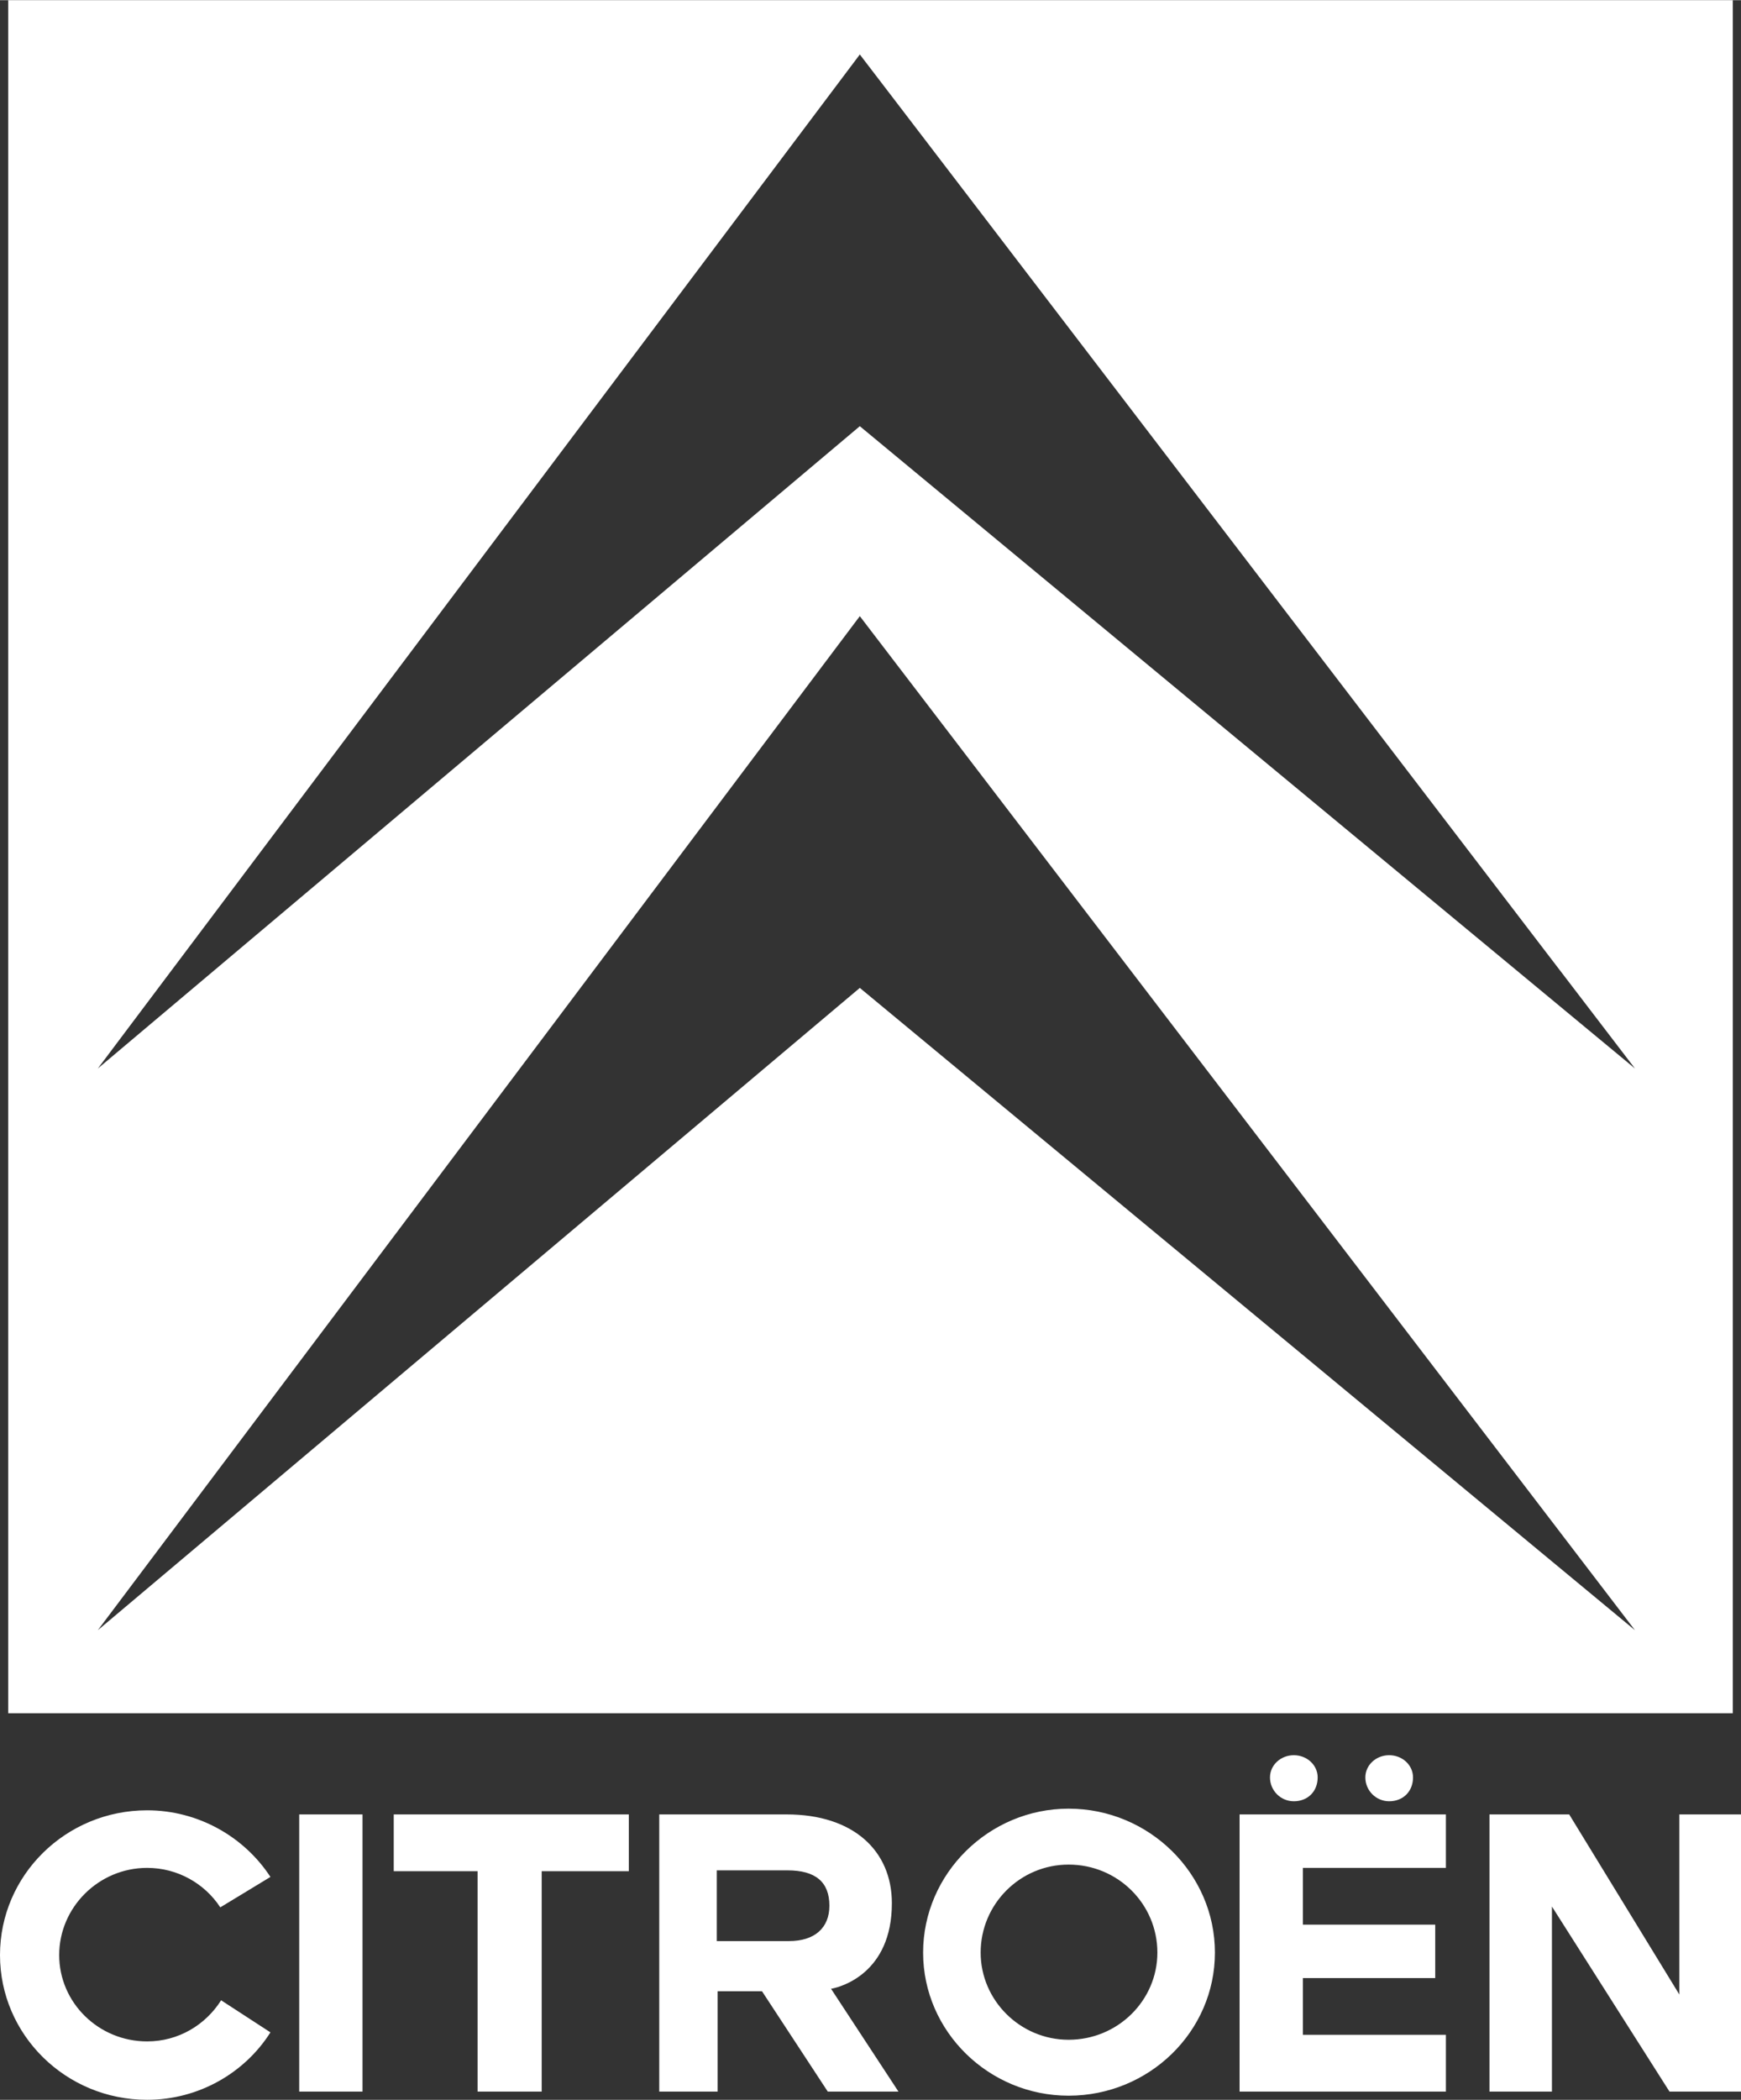 <?xml version="1.0" encoding="UTF-8"?>
<!DOCTYPE svg PUBLIC "-//W3C//DTD SVG 1.1//EN" "http://www.w3.org/Graphics/SVG/1.1/DTD/svg11.dtd">
<!-- Creator: CorelDRAW 2017 -->
<svg xmlns="http://www.w3.org/2000/svg" xml:space="preserve" width="608px" height="733px" version="1.1" style="shape-rendering:geometricPrecision; text-rendering:geometricPrecision; image-rendering:optimizeQuality; fill-rule:evenodd; clip-rule:evenodd"
viewBox="0 0 21.18 25.53"
 xmlns:xlink="http://www.w3.org/1999/xlink">
 <rect x="0" y="0" width="21.18" height="25.53" fill="#333333" stroke="none"/>
 <defs>
  <style type="text/css">
   <![CDATA[
    .fil0 {fill:white}
   ]]>
  </style>
 </defs>
 <g id="Layer_x0020_1">
  <path class="fil0" d="M10.46 0.66l9.43 12.33 -9.43 -7.81 -9.27 7.81 9.27 -12.33zm0 6.83l9.43 12.33 -9.43 -7.81 -9.27 7.81 9.27 -12.33zm-10.36 -7.49l20.98 0 0 20.83 -20.98 0 0 -20.83z"/>
  <path class="fil0" d="M18.12 25.43l0.76 0 0 -2.25 1.43 2.25 0.87 0 0 -3.37 -0.75 0 0 2.19 -1.34 -2.19 -0.97 0 0 3.37zm-1.51 -3.82c0,0.16 0.13,0.29 0.29,0.29 0.17,0 0.29,-0.12 0.29,-0.29 0,-0.15 -0.13,-0.27 -0.29,-0.27 -0.16,0 -0.29,0.12 -0.29,0.27zm-1.16 0c0,0.16 0.13,0.29 0.29,0.29 0.17,0 0.29,-0.12 0.29,-0.29 0,-0.15 -0.13,-0.27 -0.29,-0.27 -0.16,0 -0.29,0.12 -0.29,0.27zm-0.37 3.82l2.51 0 0 -0.69 -1.74 0 0 -0.69 1.61 0 0 -0.65 -1.61 0 0 -0.69 1.74 0 0 -0.65 -2.51 0 0 3.37zm-7.06 0l0.71 0 0 -1.22 0.54 0 0.8 1.22 0.86 0 -0.82 -1.25c0.12,-0.02 0.74,-0.19 0.74,-1.04 0,-0.64 -0.47,-1.08 -1.28,-1.08l-1.55 0 0 3.37zm1.56 -2.69c0.34,0 0.51,0.14 0.51,0.43 0,0.27 -0.18,0.43 -0.49,0.43l-0.88 0 0 -0.86 0.86 0zm-3.77 2.69l0.78 0 0 -2.68 1.06 0 0 -0.69 -2.86 0 0 0.69 1.02 0 0 2.68zm-2.17 0l0.77 0 0 -3.37 -0.77 0 0 3.37zm-1.85 -3.42c0.62,0 1.18,0.32 1.5,0.81l-0.61 0.37c-0.19,-0.29 -0.52,-0.48 -0.89,-0.48 -0.59,0 -1.07,0.48 -1.07,1.06 0,0.58 0.48,1.05 1.07,1.05 0.38,0 0.71,-0.2 0.9,-0.5l0.6 0.39c-0.31,0.49 -0.87,0.82 -1.5,0.82 -0.99,0 -1.79,-0.79 -1.79,-1.76 0,-0.97 0.8,-1.76 1.79,-1.76zm11.21 -0.02c0.98,0 1.78,0.79 1.78,1.75 0,0.96 -0.8,1.74 -1.78,1.74 -0.97,0 -1.77,-0.78 -1.77,-1.74 0,-0.96 0.8,-1.75 1.77,-1.75zm0 0.68c0.6,0 1.08,0.48 1.08,1.07 0,0.58 -0.48,1.06 -1.08,1.06 -0.59,0 -1.07,-0.48 -1.07,-1.06 0,-0.59 0.48,-1.07 1.07,-1.07z"/>
 </g>
</svg>
